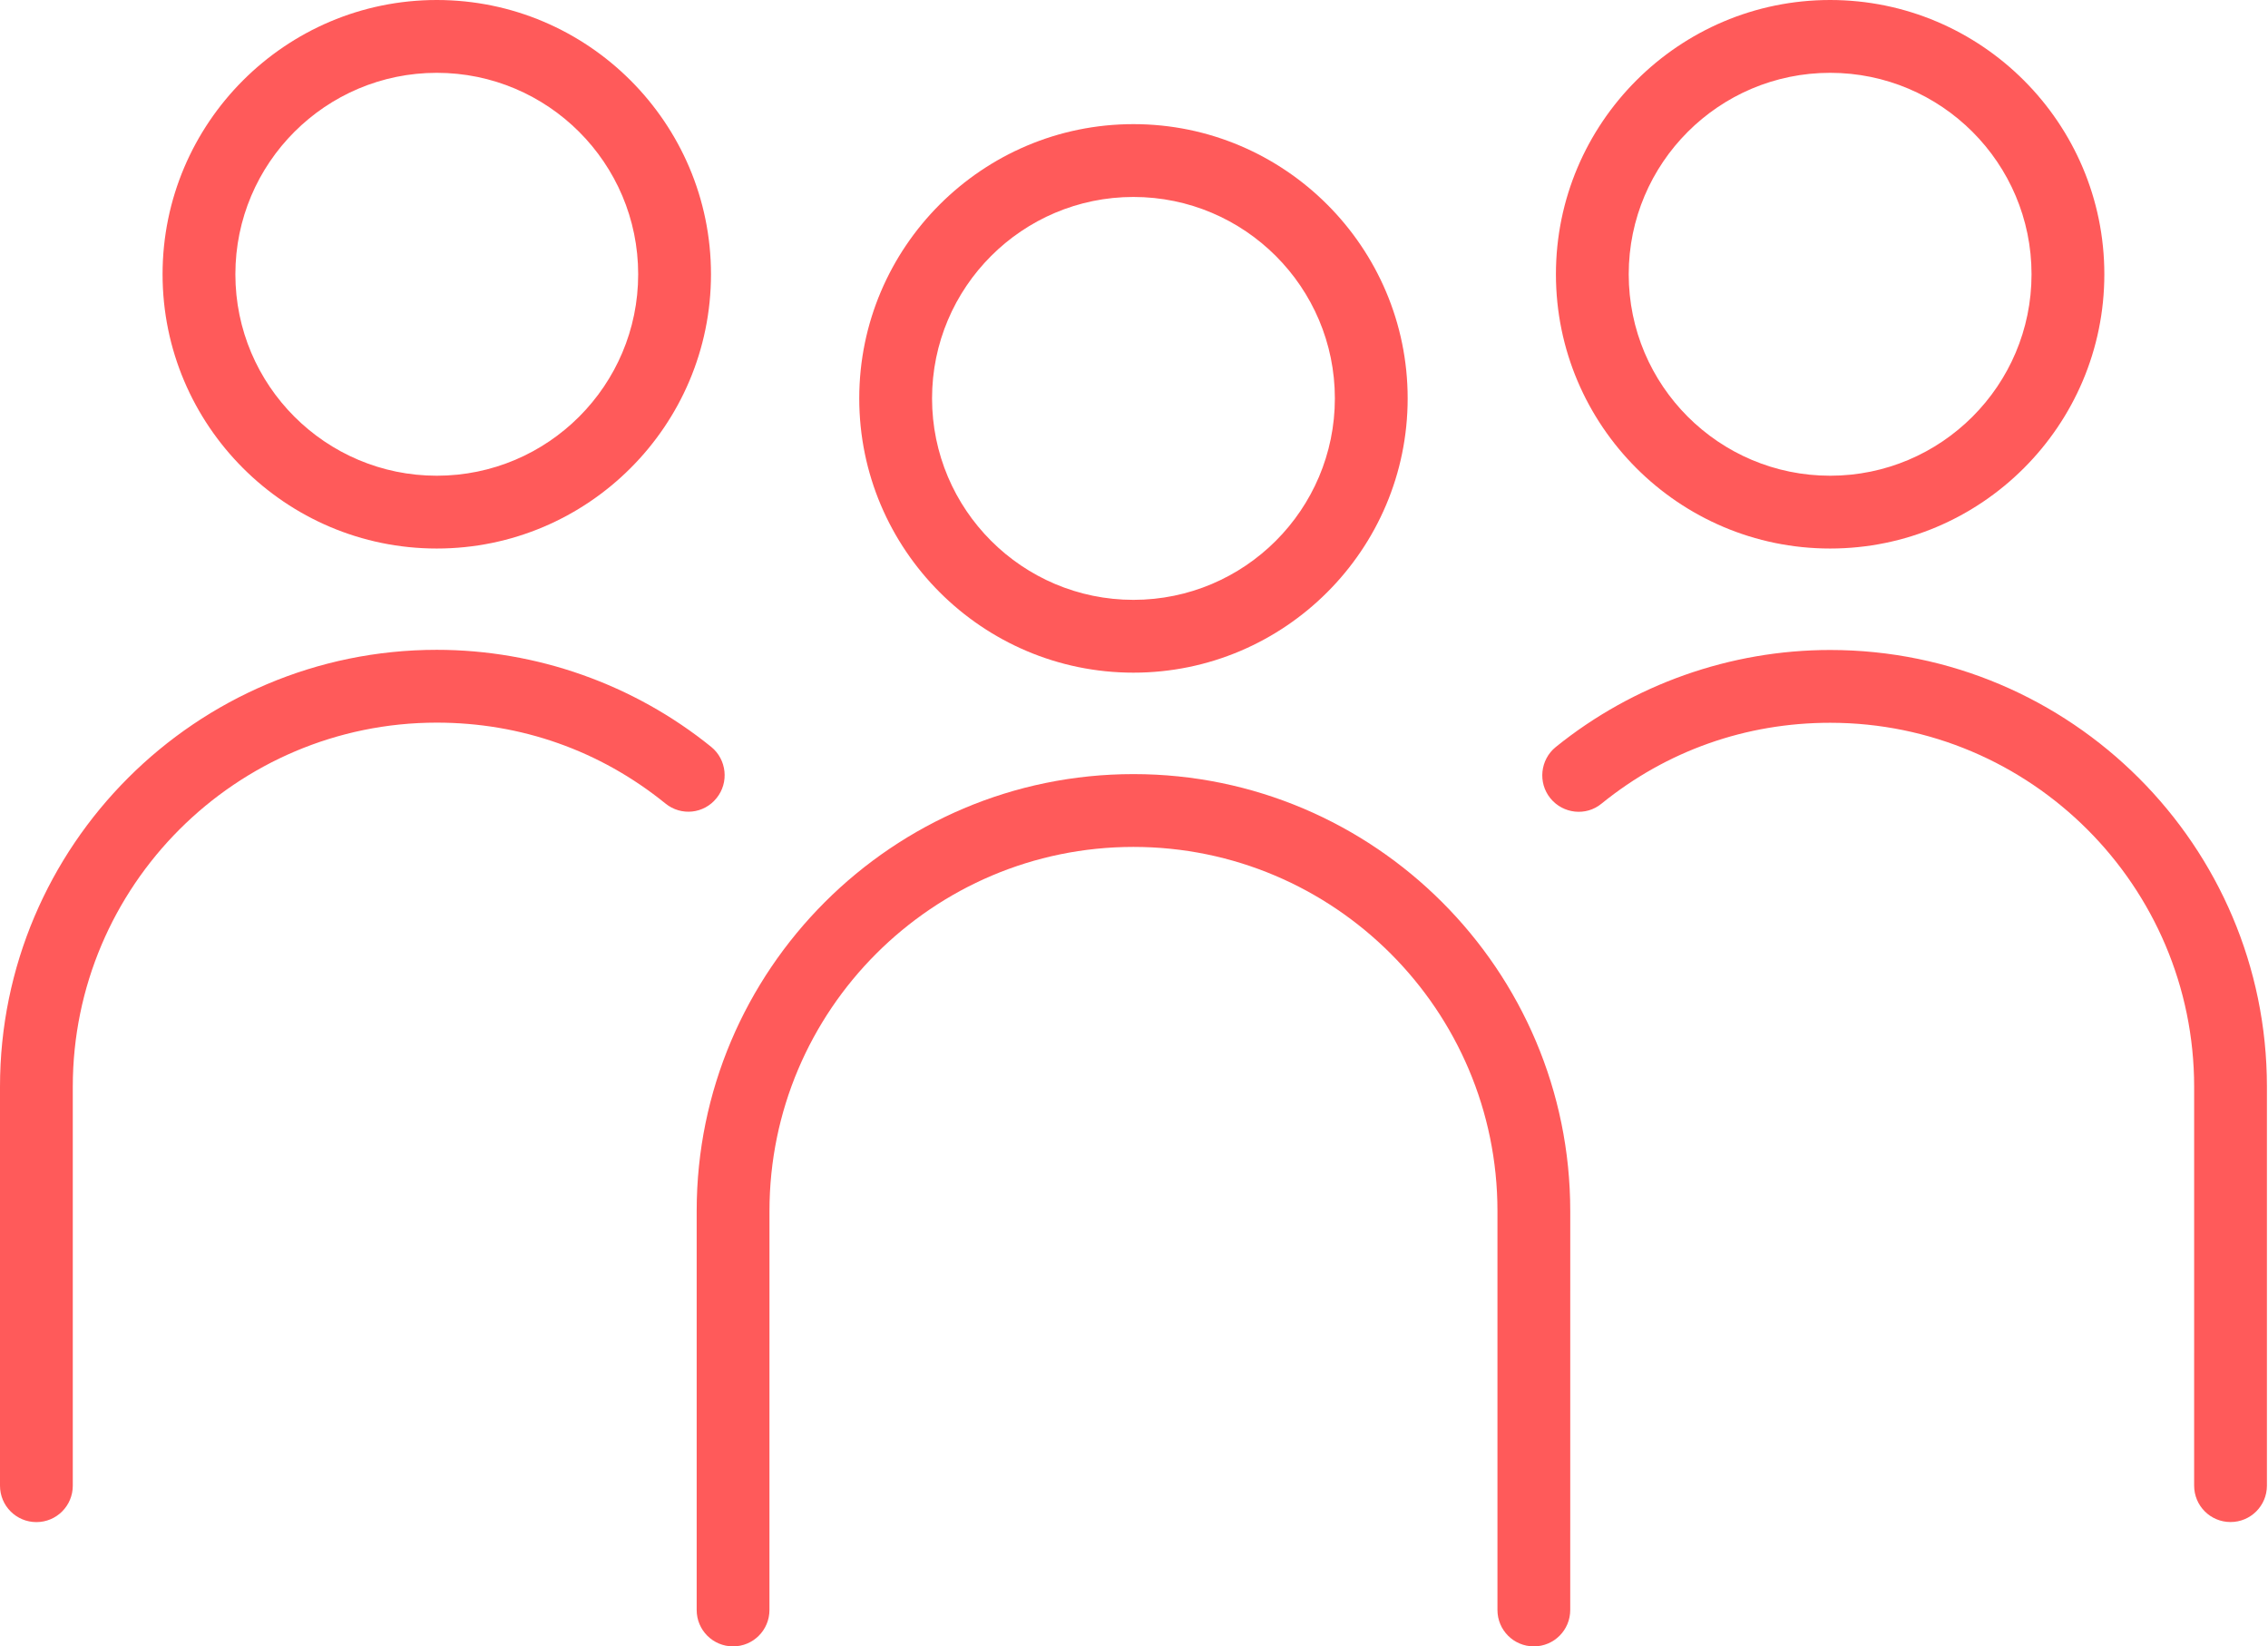 <?xml version="1.0" encoding="UTF-8"?> <svg xmlns="http://www.w3.org/2000/svg" width="237" height="172" viewBox="0 0 237 172" fill="none"> <path d="M191.244 57.308C207.041 57.308 219.898 44.453 219.898 28.654C219.898 12.857 207.042 0 191.244 0C175.447 0 162.59 12.856 162.59 28.654C162.59 44.453 175.445 57.308 191.244 57.308ZM191.244 7.608C202.858 7.608 212.29 17.041 212.29 28.654C212.29 40.268 202.858 49.701 191.244 49.701C179.63 49.701 170.197 40.268 170.197 28.654C170.197 17.041 179.63 7.608 191.244 7.608Z" fill="#FF5A5A"></path> <path d="M191.246 67.908C180.824 67.908 170.656 71.509 162.567 78.05C160.943 79.368 160.691 81.777 162.01 83.4C163.328 85.024 165.737 85.302 167.36 83.957C174.181 78.43 182.448 75.513 191.248 75.513C212.218 75.513 229.283 92.579 229.283 113.549L229.282 155.213C229.282 157.318 230.981 159.016 233.085 159.016C235.189 159.016 236.887 157.316 236.887 155.213V113.527C236.887 88.373 216.401 67.908 191.246 67.908Z" fill="#FF5A5A"></path> <path d="M45.642 57.308C61.439 57.308 74.296 44.453 74.296 28.654C74.296 12.857 61.44 0 45.642 0C29.845 0 16.988 12.856 16.988 28.654C16.99 44.453 29.845 57.308 45.642 57.308ZM45.642 7.608C57.255 7.608 66.688 17.041 66.688 28.654C66.688 40.268 57.255 49.701 45.642 49.701C34.028 49.701 24.596 40.268 24.596 28.654C24.596 17.041 34.028 7.608 45.642 7.608Z" fill="#FF5A5A"></path> <path d="M74.879 83.383C76.197 81.759 75.944 79.352 74.322 78.033C66.233 71.49 56.065 67.891 45.643 67.891C20.489 67.891 0 88.353 0 113.534V155.22C0 157.325 1.7 159.023 3.803 159.023C5.908 159.023 7.606 157.323 7.606 155.22V113.534C7.606 92.563 24.671 75.498 45.642 75.498C54.441 75.498 62.707 78.415 69.529 83.942C71.177 85.286 73.56 85.031 74.879 83.383Z" fill="#FF5A5A"></path> <path d="M118.443 70.277C134.24 70.277 147.097 57.421 147.097 41.623C147.097 25.826 134.24 12.969 118.443 12.969C102.647 12.969 89.789 25.824 89.789 41.623C89.789 57.42 102.647 70.277 118.443 70.277ZM118.443 20.577C130.057 20.577 139.49 30.01 139.49 41.623C139.49 53.237 130.057 62.67 118.443 62.67C106.83 62.67 97.397 53.237 97.397 41.623C97.397 30.01 106.83 20.577 118.443 20.577Z" fill="#FF5A5A"></path> <path d="M118.444 80.875C93.29 80.875 72.801 101.338 72.801 126.518V168.204C72.801 170.309 74.501 172.007 76.604 172.007C78.709 172.007 80.406 170.307 80.406 168.204L80.408 126.518C80.408 105.548 97.474 88.482 118.444 88.482C139.414 88.482 156.48 105.548 156.48 126.518V168.204C156.48 170.309 158.18 172.007 160.283 172.007C162.387 172.007 164.085 170.307 164.085 168.204L164.087 126.518C164.087 101.338 143.597 80.875 118.444 80.875Z" fill="#FF5A5A"></path> </svg> 